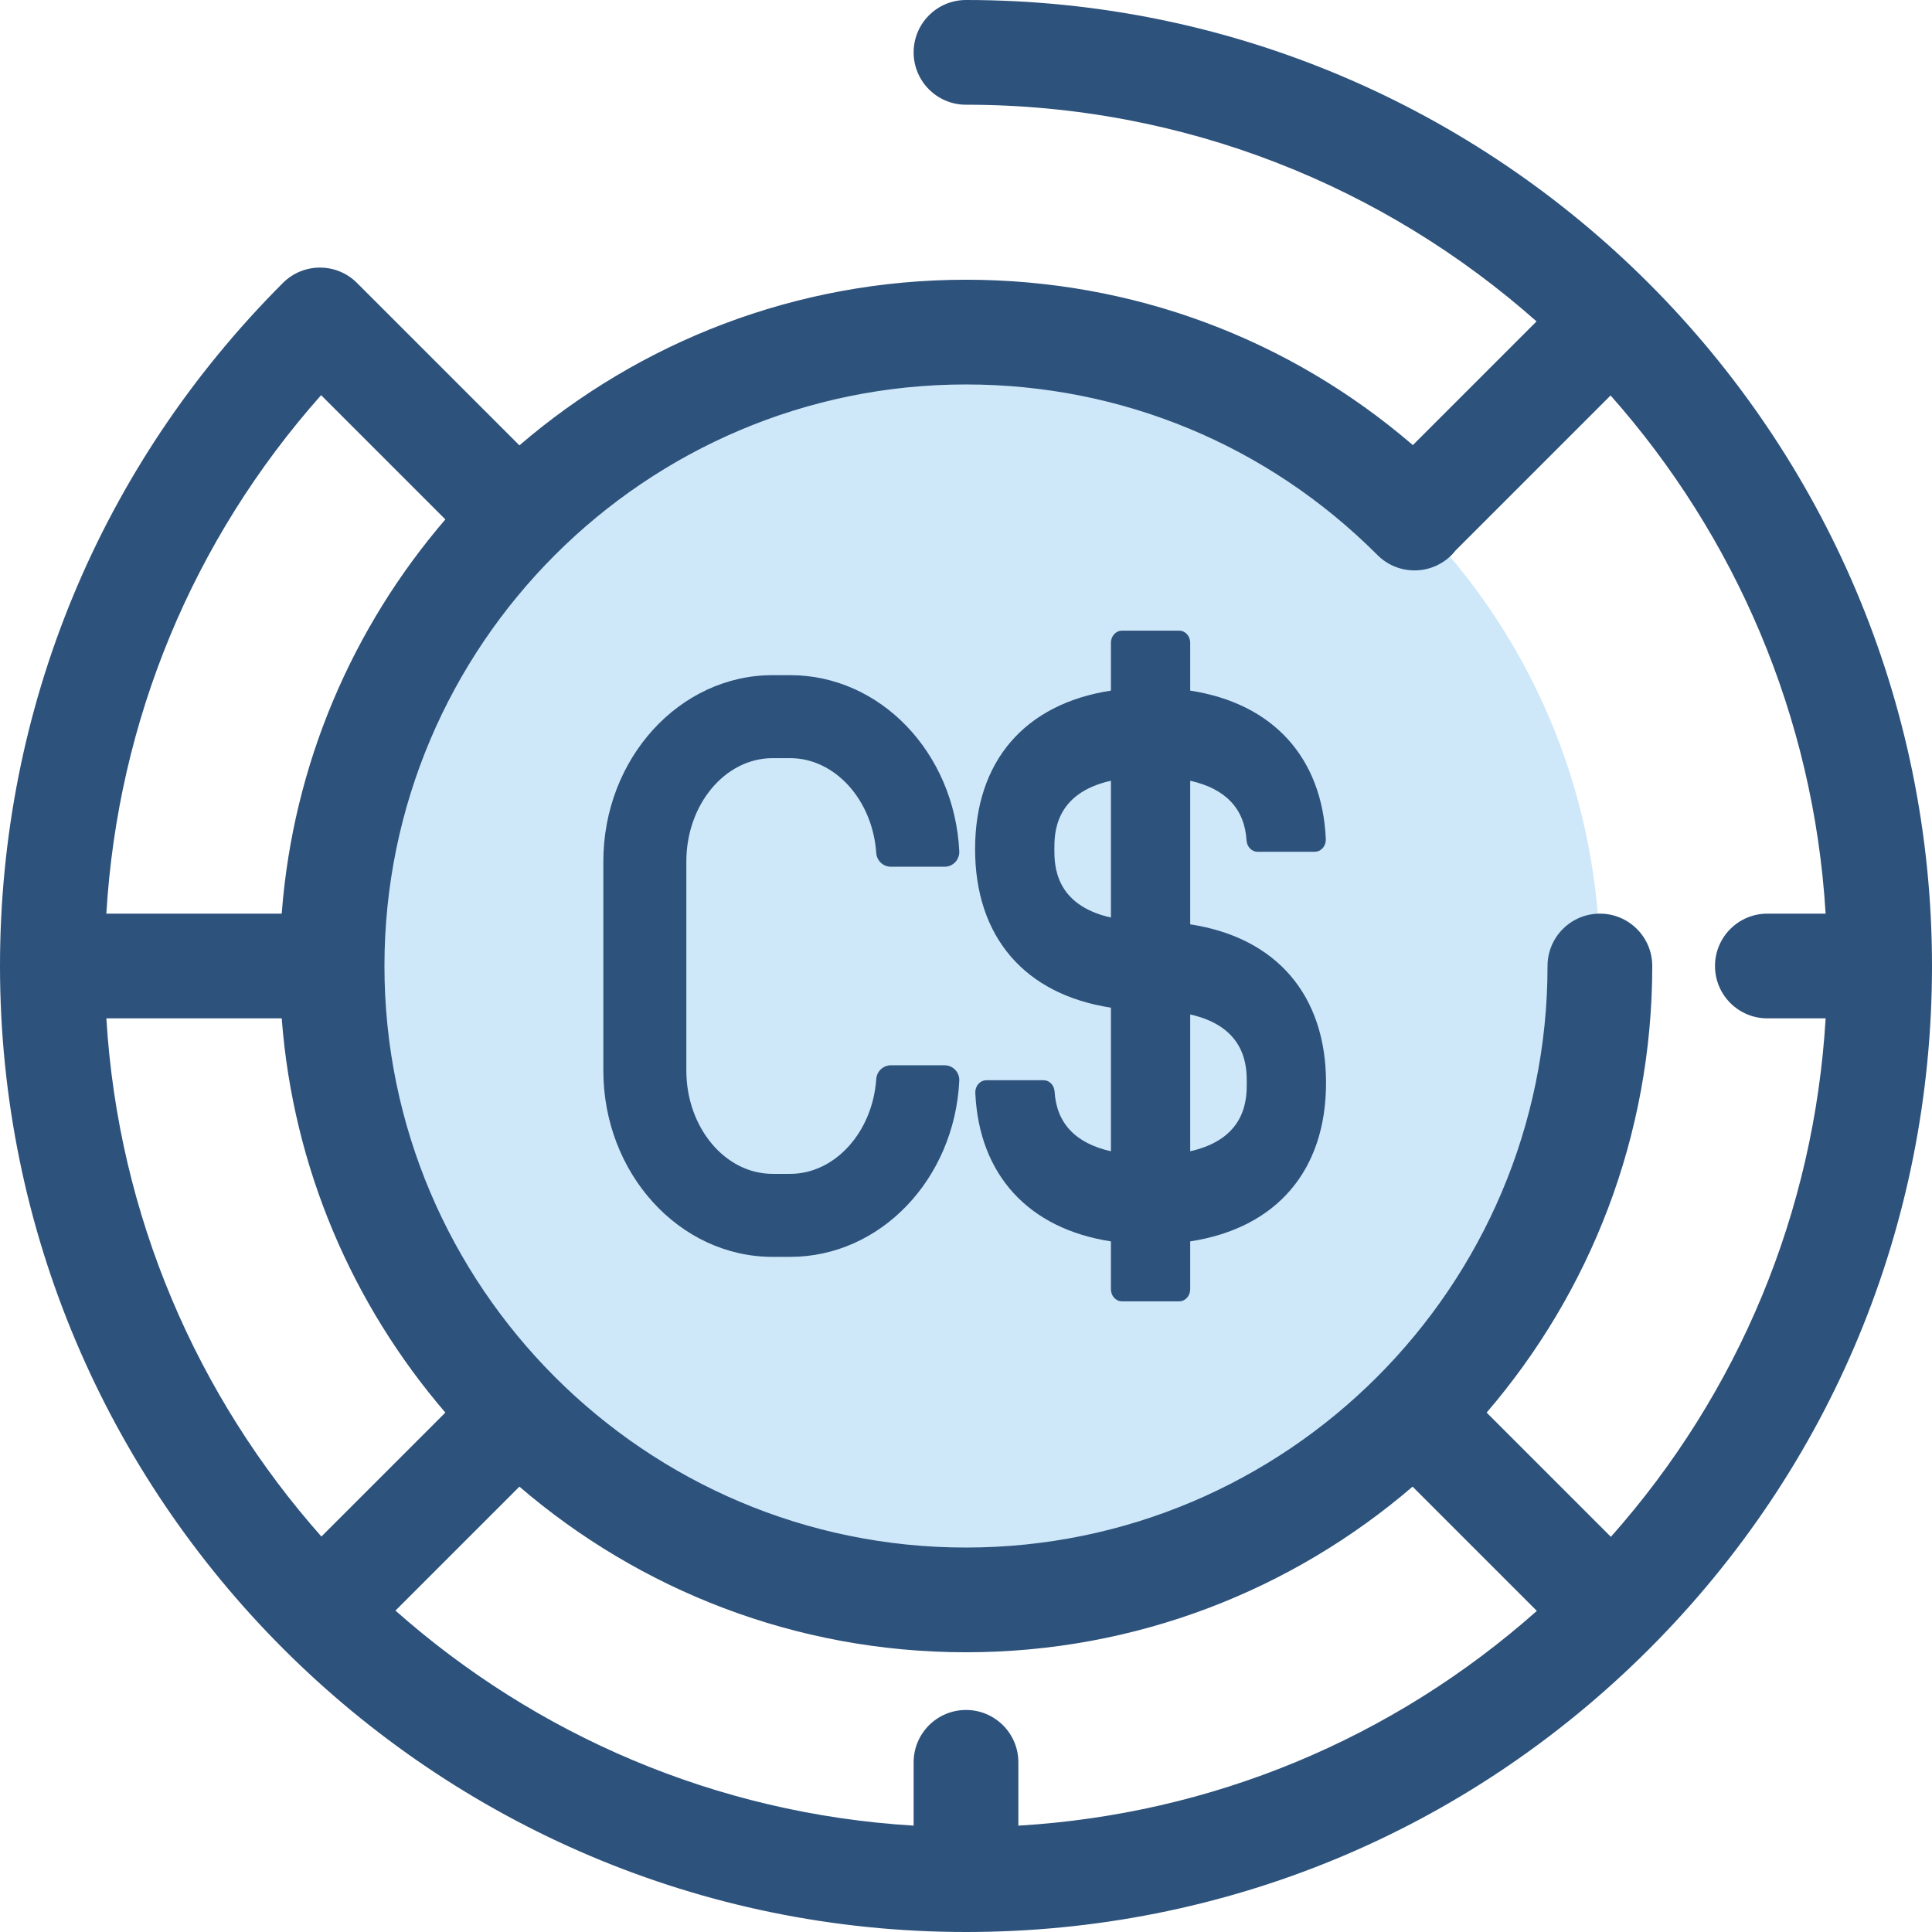 <?xml version="1.0" encoding="iso-8859-1"?>
<!-- Uploaded to: SVG Repo, www.svgrepo.com, Generator: SVG Repo Mixer Tools -->
<svg height="800px" width="800px" version="1.1" id="Layer_1" xmlns="http://www.w3.org/2000/svg" xmlns:xlink="http://www.w3.org/1999/xlink" 
	 viewBox="0 0 512 512" xml:space="preserve">
<circle style="fill:#CEE8FA;" cx="255.997" cy="255.997" r="167.991"/>
<g>
	<path style="fill:#2D527C;" d="M256,0c-7.664,0-13.877,6.213-13.877,13.877S248.336,27.753,256,27.753
		c57.945,0,110.905,21.716,151.199,57.422l-32.781,32.781C341.468,89.6,299.928,74.132,256,74.132
		c-45.156,0-86.517,16.549-118.35,43.892L95.044,75.42c-0.075-0.075-0.158-0.139-0.235-0.212c-0.071-0.075-0.132-0.154-0.205-0.228
		c-5.417-5.419-14.206-5.419-19.624,0C26.628,123.332,0,187.62,0,256c0,141.159,114.841,256,256,256
		c68.38,0,132.667-26.628,181.02-74.98C485.372,388.668,512,324.38,512,256C512,114.841,397.159,0,256,0z M365.043,147.093
		c5.416,5.423,14.201,5.429,19.624,0.011c0.402-0.402,0.766-0.828,1.109-1.264c0.029-0.029,0.061-0.053,0.09-0.082l40.957-40.957
		c32.834,37.054,53.823,84.82,56.987,137.322h-15.439c-7.664,0-13.877,6.213-13.877,13.877s6.213,13.877,13.877,13.877h15.443
		c-3.047,51.144-22.904,99.082-56.912,137.403l-32.929-32.929c27.344-31.832,43.892-73.193,43.892-118.35
		c0-7.664-6.213-13.877-13.877-13.877s-13.877,6.213-13.877,13.877c0,84.978-69.135,154.115-154.115,154.115
		S101.883,340.979,101.883,256s69.135-154.115,154.115-154.115C297.201,101.885,335.927,117.941,365.043,147.093z M256,453.159
		c-7.664,0-13.877,6.213-13.877,13.877v16.777c-52.502-3.165-100.269-24.154-137.322-56.987l32.849-32.849
		c31.833,27.344,73.193,43.892,118.35,43.892s86.517-16.549,118.35-43.892l32.929,32.929
		c-38.319,34.009-86.259,53.867-137.403,56.912v-16.782C269.877,459.371,263.664,453.159,256,453.159z M28.188,269.877h46.47
		c3.011,39.73,18.85,75.932,43.367,104.473l-32.85,32.849C52.342,370.146,31.353,322.379,28.188,269.877z M85.096,104.72
		l32.929,32.929c-24.517,28.542-40.355,64.743-43.367,104.473H28.182C31.229,190.979,51.087,143.041,85.096,104.72z"/>
	<path style="fill:#2D527C;" d="M315.417,244.958v-38.054c9.397,2.105,14.421,7.428,14.935,15.835
		c0.103,1.675,1.375,2.986,2.897,2.986h15.198c0.747,0,1.456-0.312,1.997-0.878c0.622-0.651,0.955-1.568,0.91-2.516
		c-0.985-21.656-14.074-35.955-35.938-39.31v-12.689c0-1.765-1.303-3.201-2.906-3.201h-15.196c-1.603,0-2.907,1.436-2.907,3.201
		v12.689c-22.89,3.507-35.999,18.789-35.999,42.01s13.109,38.502,35.999,42.009v38.055c-9.396-2.105-14.421-7.43-14.935-15.835
		c-0.103-1.675-1.375-2.986-2.897-2.986h-15.198c-0.748,0-1.457,0.312-1.998,0.878c-0.622,0.651-0.955,1.567-0.91,2.516
		c0.985,21.657,14.074,35.956,35.938,39.31v12.687c0,1.765,1.303,3.201,2.907,3.201h15.196c1.603,0,2.906-1.436,2.906-3.201v-12.687
		c22.89-3.507,35.999-18.789,35.999-42.01C351.415,263.747,338.307,248.466,315.417,244.958z M294.408,243.157
		c-14.991-3.357-14.99-14.054-14.99-18.127c0-4.073-0.001-14.769,14.99-18.127V243.157z M315.417,305.096v-36.254
		c14.991,3.357,14.99,14.054,14.99,18.127S330.408,301.738,315.417,305.096z"/>
	<path style="fill:#2D527C;" d="M204.755,200.919h4.667c11.816,0,21.827,11.039,22.791,25.131c0.14,2.043,1.844,3.643,3.88,3.643
		h14.229c1.077,0,2.08-0.43,2.823-1.211c0.735-0.773,1.128-1.828,1.075-2.893c-1.296-26.167-20.973-46.665-44.798-46.665h-4.667
		c-24.739,0-44.865,22.153-44.865,49.382v55.392c0,27.229,20.125,49.382,44.865,49.382h4.667c23.825,0,43.503-20.497,44.798-46.665
		c0.053-1.066-0.34-2.12-1.074-2.893c-0.744-0.781-1.747-1.211-2.824-1.211h-14.229c-2.036,0-3.74,1.6-3.88,3.643
		c-0.964,14.092-10.975,25.129-22.791,25.129h-4.667c-12.608,0-22.867-12.285-22.867-27.384v-55.392
		C181.887,213.204,192.145,200.919,204.755,200.919z"/>
</g>
</svg>